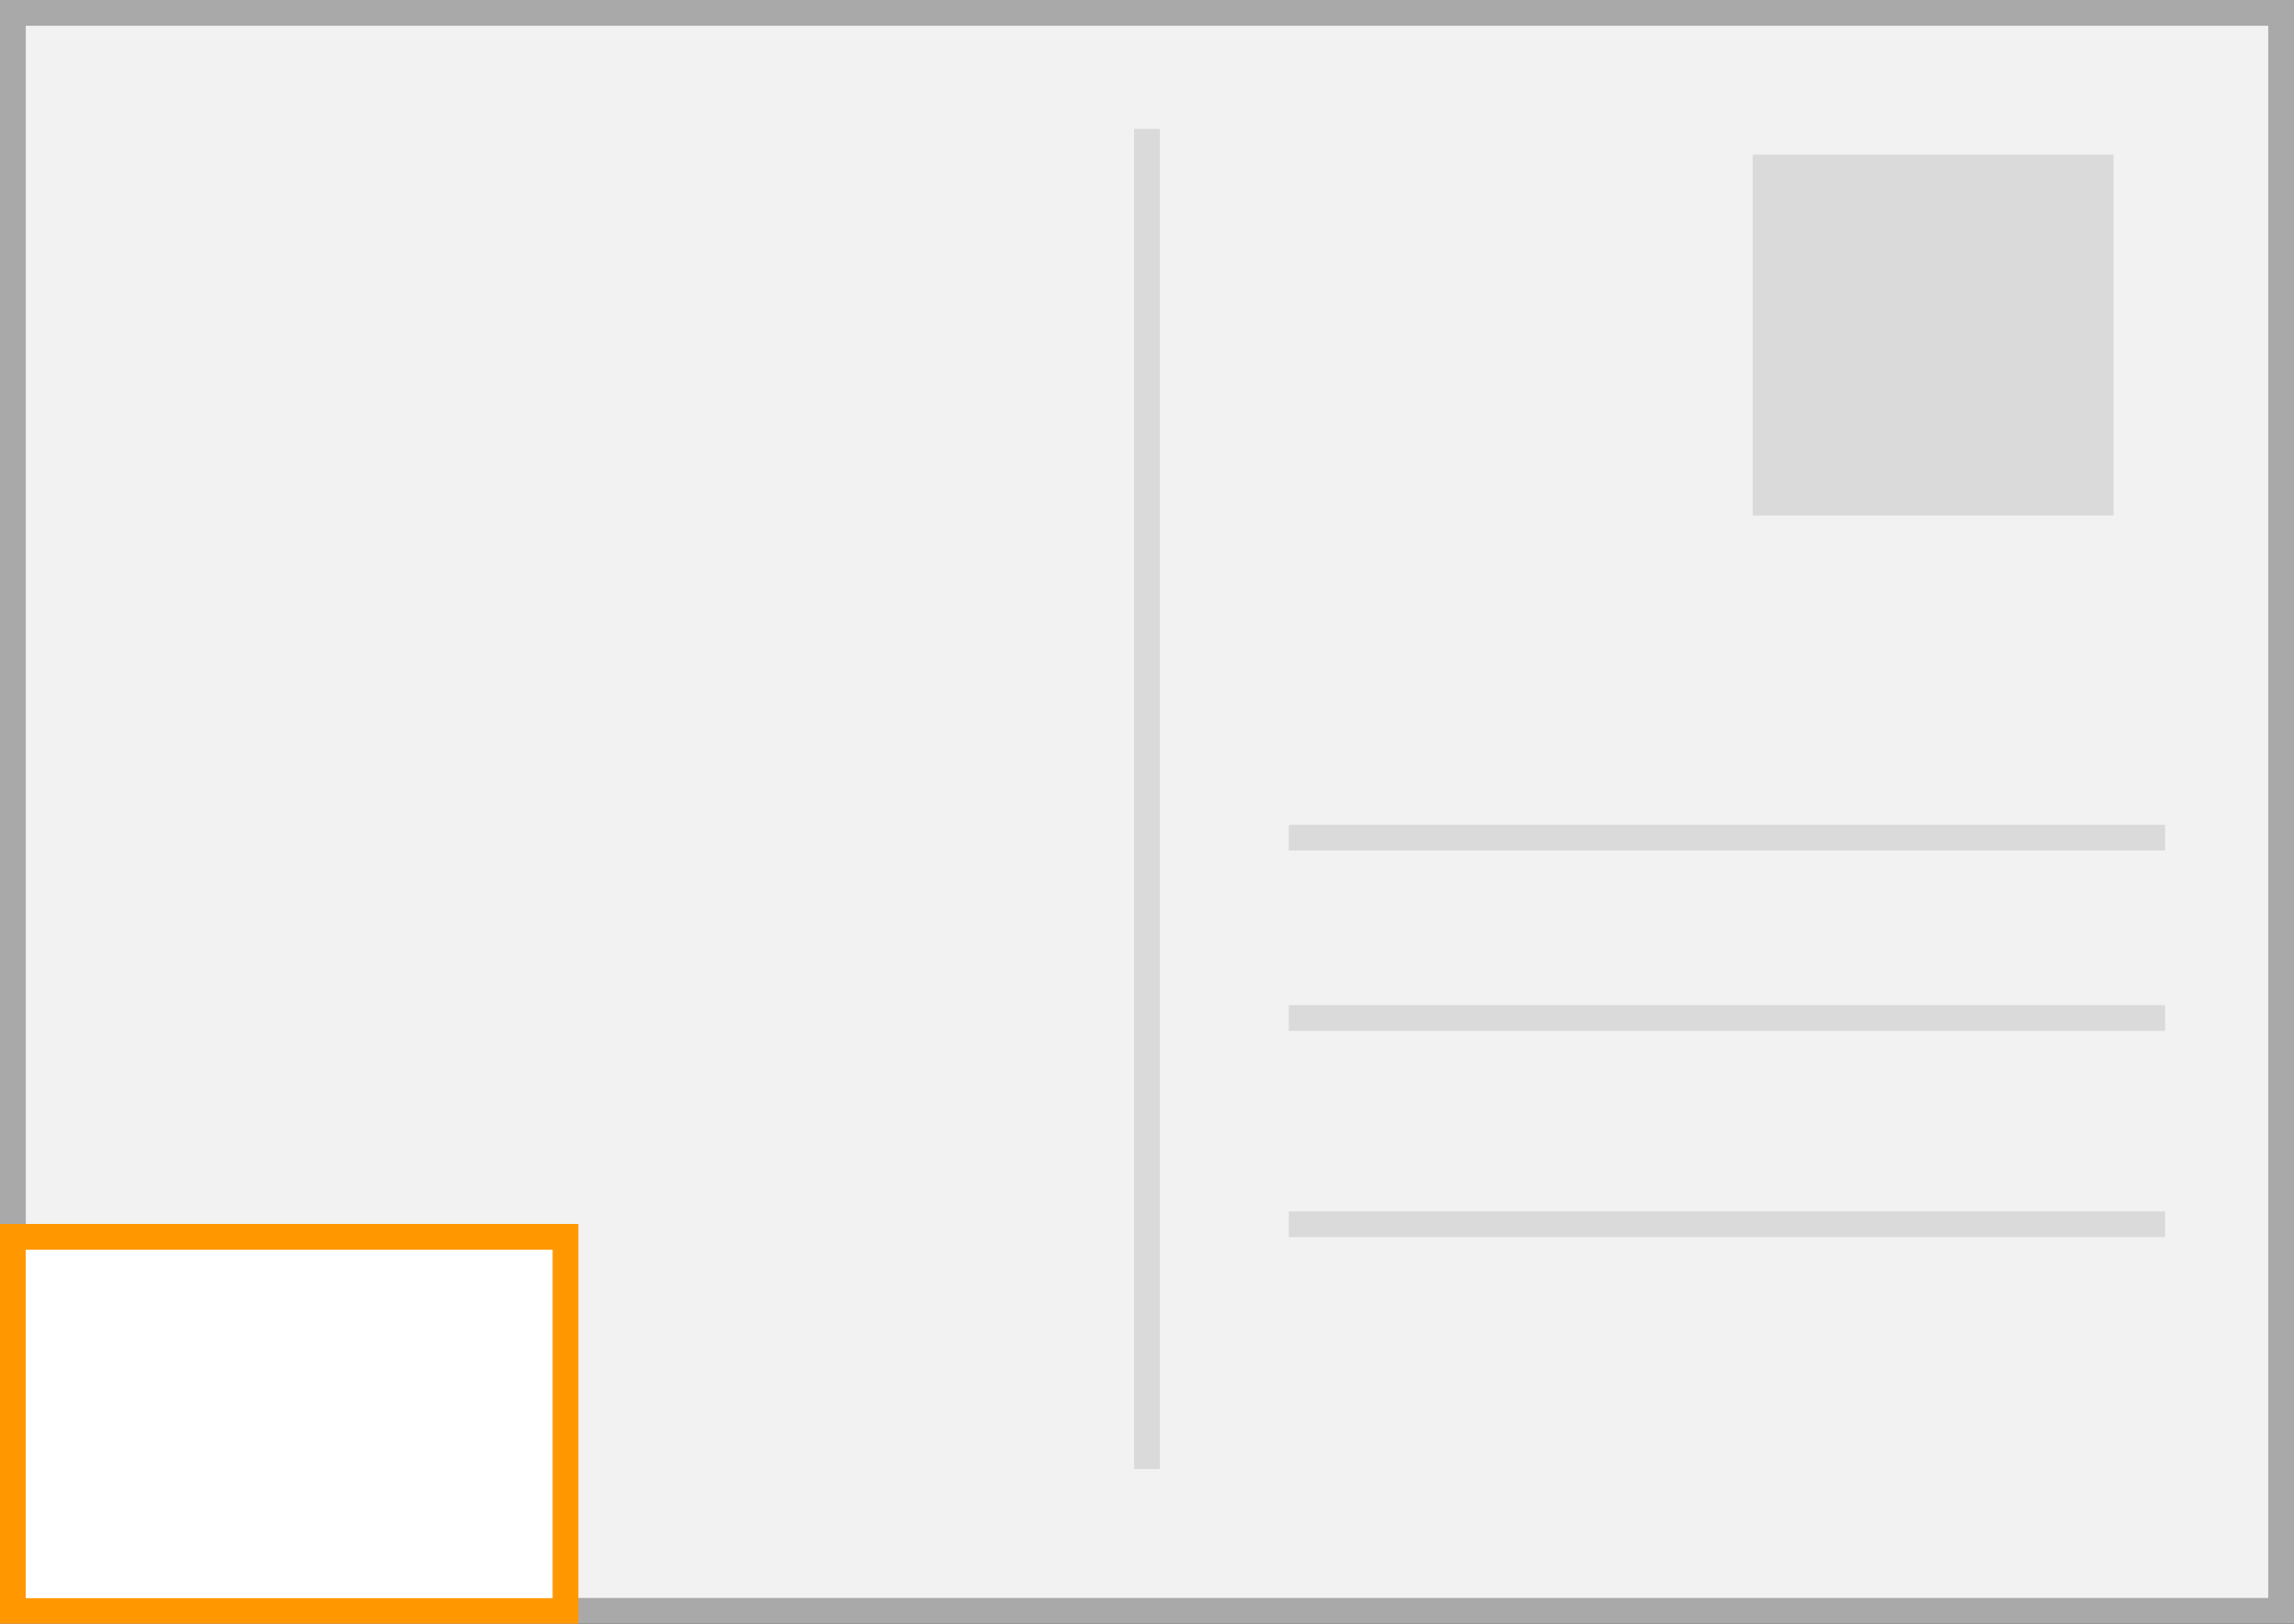 <?xml version="1.0" encoding="UTF-8"?><svg id="b" xmlns="http://www.w3.org/2000/svg" width="89" height="63" viewBox="0 0 89 63"><rect x="0" y="0" width="89" height="63" fill="#333333" stroke="none"/><g id="c"><g id="d"><rect x=".5" y=".5" width="88" height="62" fill="#f2f2f2"/><path d="M88,1v61H1V1h87M89,0H0v63h89V0h0Z" fill="#a9a9a9"/><rect x="68" y="6" width="14" height="14" fill="#dadada"/><rect x="44" y="5" width="1" height="52" fill="#dadada"/><rect x="66.5" y="15.5" width="1" height="34" transform="translate(99.5 -34.5) rotate(90)" fill="#dadada"/><rect x="66.5" y="22.5" width="1" height="34" transform="translate(106.5 -27.5) rotate(90)" fill="#dadada"/><rect x="66.5" y="30.5" width="1" height="34" transform="translate(114.5 -19.5) rotate(90)" fill="#dadada"/></g><rect x=".5" y="47.99" width="21.44" height="14.51" fill="#fff"/><path d="M21.44,48.49v13.52H1v-13.52h20.45M22.44,47.49H0v15.51h22.44v-15.51h0Z" fill="#ff9800"/></g></svg>